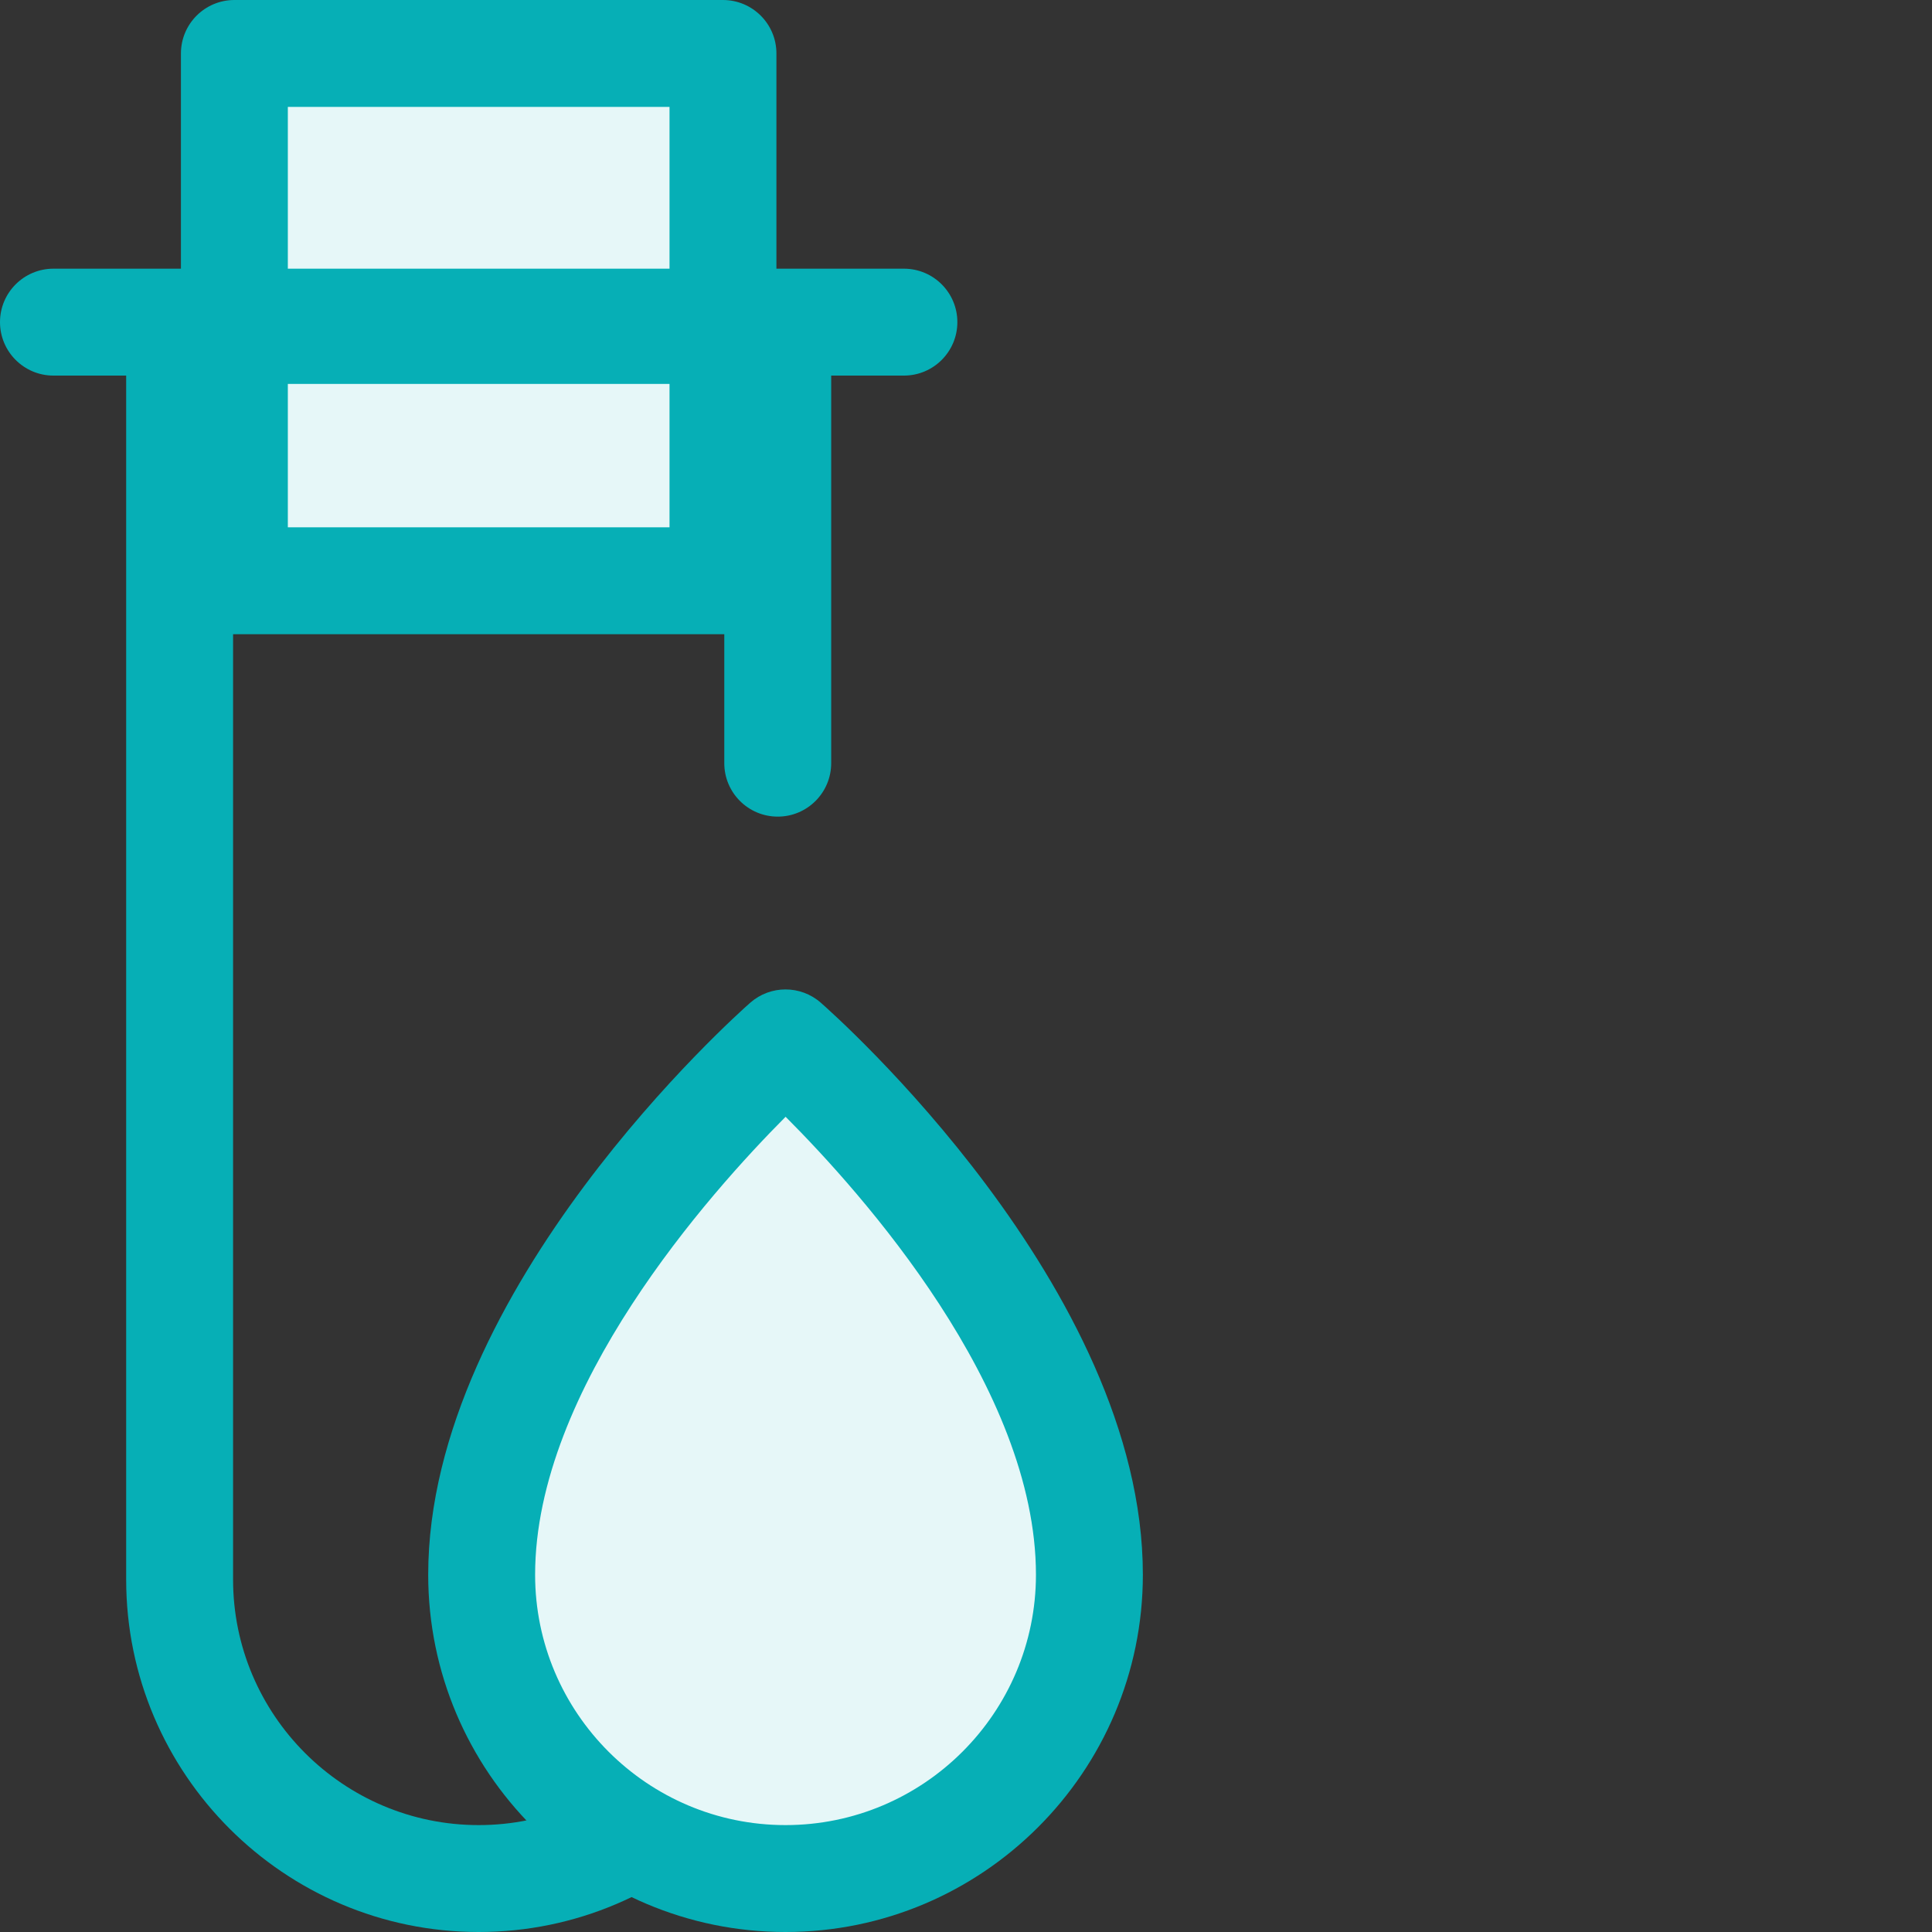 <?xml version="1.0" encoding="UTF-8"?> <svg xmlns="http://www.w3.org/2000/svg" width="72" height="72" viewBox="0 0 72 72" fill="none"><rect x="0" y="0" width="72" height="72" fill="#333333" stroke="none"/><path d="M26.944 1.992H8.736V21.644H26.944V1.992Z" fill="#E6F7F8"></path><path d="M26.942 23.636H8.735C7.635 23.636 6.743 22.744 6.743 21.644V1.992C6.743 0.892 7.635 0 8.735 0H26.942C28.043 0 28.935 0.892 28.935 1.992V21.644C28.935 22.744 28.043 23.636 26.942 23.636ZM10.727 19.652H24.951V3.984H10.727V19.652Z" fill="#06AFB6"></path><path d="M17.839 72C10.595 72 4.702 66.107 4.702 58.863V12.315C4.702 11.215 5.593 10.323 6.694 10.323H28.984C30.084 10.323 30.976 11.215 30.976 12.315V28.441C30.976 29.541 30.084 30.433 28.984 30.433C27.884 30.433 26.992 29.541 26.992 28.441V14.307H8.686V58.863C8.686 63.91 12.792 68.016 17.839 68.016C22.886 68.016 26.992 63.91 26.992 58.863C26.992 57.762 27.884 56.871 28.984 56.871C30.084 56.871 30.976 57.762 30.976 58.863C30.976 66.107 25.083 72 17.839 72Z" fill="#06AFB6"></path><path d="M33.686 13.997H1.992C0.892 13.997 0 13.105 0 12.005C0 10.905 0.892 10.013 1.992 10.013H33.686C34.786 10.013 35.678 10.905 35.678 12.005C35.678 13.105 34.786 13.997 33.686 13.997Z" fill="#06AFB6"></path><path d="M40.599 58.684C40.599 64.938 35.529 70.008 29.274 70.008C23.02 70.008 17.95 64.938 17.95 58.684C17.95 48.822 29.274 38.865 29.274 38.865C29.274 38.865 40.599 48.775 40.599 58.684Z" fill="#E6F7F8"></path><path d="M29.274 72C21.932 72 15.958 66.026 15.958 58.684C15.958 48.043 27.469 37.8 27.959 37.369C28.71 36.709 29.834 36.708 30.586 37.366C31.076 37.795 42.591 47.994 42.591 58.684C42.591 66.026 36.617 72 29.274 72ZM29.277 41.619C26.43 44.479 19.942 51.754 19.942 58.684C19.942 63.83 24.129 68.016 29.274 68.016C34.42 68.016 38.607 63.83 38.607 58.684C38.606 51.722 32.125 44.47 29.277 41.619Z" fill="#06AFB6"></path></svg> 